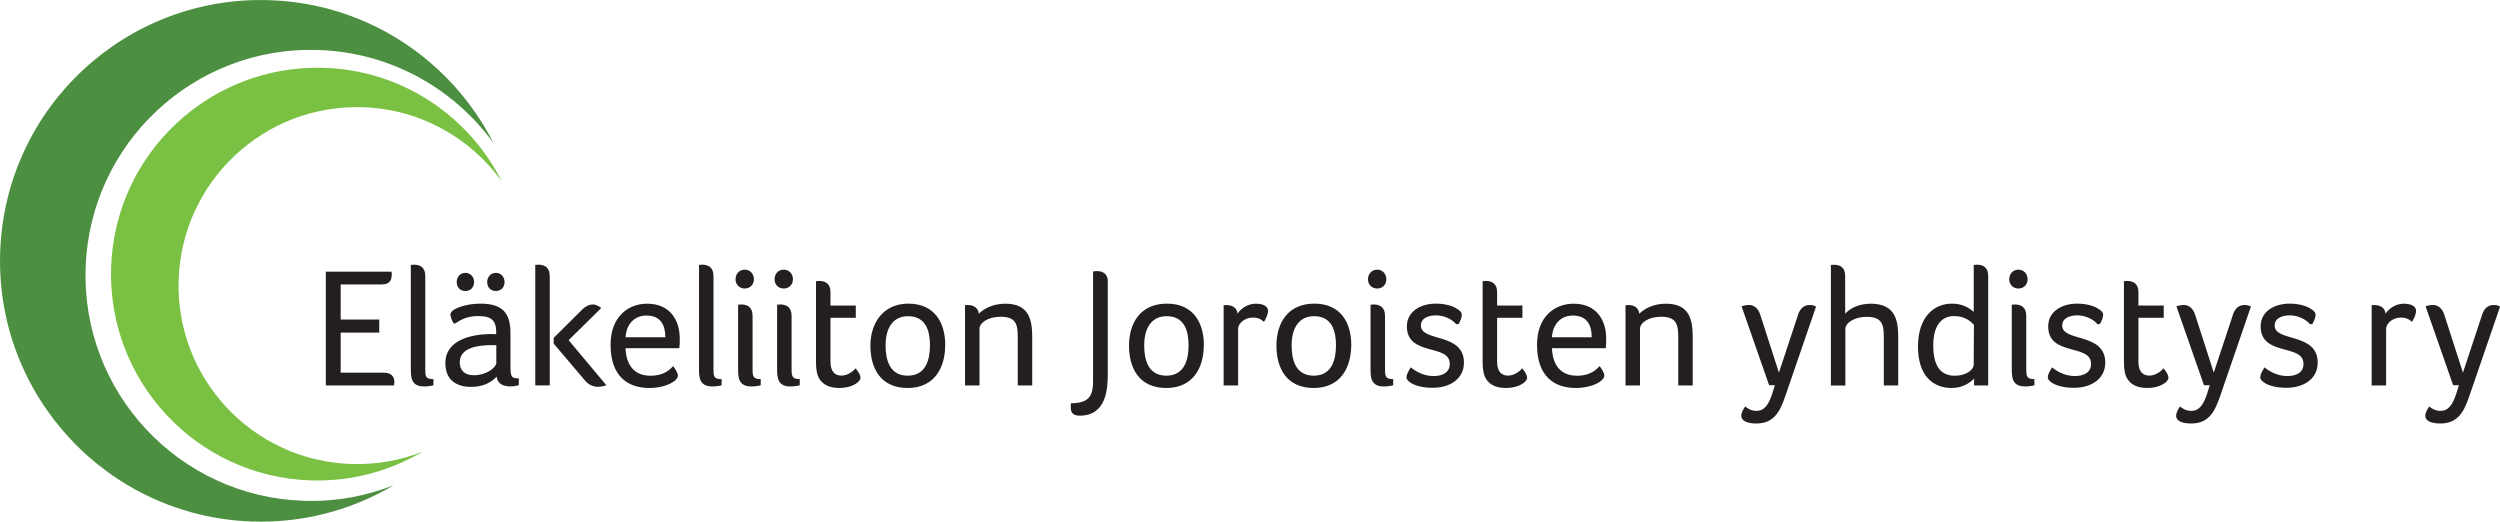 <?xml version="1.0" encoding="UTF-8"?> <svg xmlns="http://www.w3.org/2000/svg" id="Layer_1" data-name="Layer 1" viewBox="0 0 392.09 81.81"><defs><style> .cls-1 { fill: #231f20; } .cls-2 { fill: #4d8f41; } .cls-3 { fill: #7ac143; } </style></defs><path class="cls-2" d="M77.42,22.48C70.91,9.6,57.77.56,42.33.03,19.75-.76.81,16.9.03,39.48c-.79,22.58,16.87,41.52,39.45,42.31,8.12.28,15.76-1.83,22.27-5.69-4.39,1.73-9.19,2.62-14.21,2.44-19.52-.68-34.79-17.06-34.11-36.58C14.1,22.43,30.48,7.16,50,7.84c11.34.4,21.24,6.1,27.42,14.63h0Z"></path><path class="cls-3" d="M78.68,28.41c-5.15-10.19-15.55-17.34-27.77-17.77-17.87-.62-32.86,13.36-33.48,31.22-.62,17.87,13.36,32.86,31.22,33.48,6.43.22,12.48-1.45,17.62-4.5-3.47,1.37-7.28,2.07-11.25,1.93-15.45-.54-27.54-13.5-27-28.95.54-15.45,13.5-27.54,28.95-27,8.98.31,16.81,4.83,21.7,11.58h0Z"></path><path class="cls-1" d="M53.41,44.61h6.4c1.39,0,1.63-.72,1.63-1.65,0-.11,0-.21-.05-.35h-10.29v17.84h10.72v-.19c0-.11.03-.24.03-.37,0-.83-.48-1.44-1.65-1.44h-6.77v-6.29h6.05v-2.05h-6.05v-5.49h0ZM66.7,43.3c0-1.36-.8-1.79-1.79-1.79-.11,0-.24.03-.32.03h-.16v16.32c0,1.31.05,2.75,2.08,2.75.53,0,1.15-.08,1.47-.19v-.96c-1.25,0-1.28-.48-1.28-1.52v-14.64h0ZM80.06,52.29c0-3.09-1.12-4.67-4.75-4.67-2.13,0-4.67.77-4.67,1.71,0,.32.21.93.51,1.39h.27c1.04-.72,2.03-1.15,3.63-1.15,2.16,0,2.77.85,2.77,2.45v.4c-.32-.03-.8-.03-1.12-.03-2.61.08-6.85.83-6.85,4.56,0,2.99,2.19,3.73,4,3.73,2.03,0,3.17-.72,4.05-1.6.13,1.15,1.07,1.52,2.16,1.52.51,0,.99-.08,1.31-.19v-1.07c-1.07,0-1.31-.13-1.31-1.81v-5.25h0ZM77.85,56.85c0,.83-1.63,2-3.47,2-1.73,0-2.27-.96-2.27-2.03,0-2.24,2.69-2.69,4.96-2.69h.77v2.72h0ZM74.35,44.23c0-.83-.59-1.44-1.36-1.44s-1.36.61-1.36,1.44.53,1.41,1.36,1.41,1.36-.59,1.36-1.41h0ZM79.13,44.23c0-.83-.59-1.44-1.36-1.44s-1.36.61-1.36,1.44.53,1.41,1.36,1.41,1.36-.59,1.36-1.41h0ZM86.22,60.45v-17.15c0-1.36-.8-1.79-1.79-1.79-.11,0-.24.03-.32.03h-.16v18.91h2.27ZM91.77,59.7c.56.67,1.28.96,2,.96.45,0,.91-.08,1.33-.24l-5.92-7.07,5.12-5.04c-.29-.21-.75-.56-1.36-.56-.51,0-1.01.24-1.52.69l-4.59,4.56v.88l4.93,5.81h0ZM102.05,58.93c-2.64,0-3.84-1.73-3.95-4.32h8.43c.08-.45.08-.99.08-1.49,0-2.88-1.49-5.49-5.12-5.49-2.88,0-5.73,1.95-5.73,6.45,0,4.99,2.75,6.77,6.08,6.77,2.56,0,4.48-1.07,4.48-1.97,0-.32-.35-.96-.75-1.47-.48.56-1.49,1.52-3.52,1.52h0ZM98.11,52.9c.13-2.13,1.44-3.41,3.28-3.41,2.24,0,2.96,1.52,2.96,3.41h-6.24ZM111.9,43.3c0-1.36-.8-1.79-1.79-1.79-.11,0-.24.03-.32.03h-.16v16.32c0,1.31.05,2.75,2.08,2.75.53,0,1.15-.08,1.47-.19v-.96c-1.25,0-1.28-.48-1.28-1.52v-14.64h0ZM115.76,57.86c0,1.31.05,2.75,2.08,2.75.53,0,1.15-.08,1.47-.19v-.96c-1.09,0-1.28-.37-1.28-1.41v-8.51c0-1.36-.8-1.79-1.79-1.79-.11,0-.24.03-.32.03h-.16v10.08h0ZM118.24,43.81c0-.88-.61-1.52-1.44-1.52s-1.44.64-1.44,1.52c0,.83.61,1.44,1.44,1.44s1.44-.61,1.44-1.44h0ZM121.88,57.86c0,1.31.05,2.75,2.08,2.75.53,0,1.15-.08,1.47-.19v-.96c-1.09,0-1.28-.37-1.28-1.41v-8.51c0-1.36-.8-1.79-1.79-1.79-.11,0-.24.03-.32.03h-.16v10.08h0ZM124.36,43.81c0-.88-.61-1.52-1.44-1.52s-1.44.64-1.44,1.52c0,.83.61,1.44,1.44,1.44s1.44-.61,1.44-1.44h0ZM128.24,58.85c.45,1.25,1.55,2,3.39,2,2.03,0,3.33-.96,3.33-1.6,0-.45-.35-.96-.77-1.49-.13.21-1.09,1.15-2.21,1.15s-1.73-.72-1.73-2.19v-6.88h3.97v-1.92h-3.97v-2.13c0-1.31-.83-1.73-1.79-1.73-.11,0-.24.03-.32.03h-.16v12.48c0,.77.03,1.63.27,2.29h0ZM148.25,54.13c0-3.47-1.63-6.51-5.79-6.51-3.95,0-5.95,3.04-5.95,6.59s1.6,6.64,5.84,6.64,5.89-3.23,5.89-6.72h0ZM145.85,54.15c0,2.21-.61,4.77-3.49,4.77s-3.47-2.56-3.47-4.77.83-4.56,3.52-4.56c2.83,0,3.44,2.35,3.44,4.56h0ZM151.8,47.83c-.11,0-.24.03-.32.03h-.13v12.59h2.27v-8.88c0-.93,1.31-1.89,3.33-1.89,2.48,0,2.67,1.31,2.67,3.28v7.49h2.27v-7.57c0-2.75-.51-5.25-4.21-5.25-1.92,0-3.33.75-4.16,1.57-.13-.99-.88-1.36-1.71-1.36h0ZM173.75,44.15c0-1.39-1.04-1.63-1.68-1.63-.19,0-.45,0-.64.08v17.28c0,2.43-.88,3.36-3.47,3.36-.03.19-.03.43-.03.64,0,.75.27,1.31,1.41,1.31,4.21,0,4.4-4.24,4.4-6.59v-14.45h0ZM188.81,54.13c0-3.47-1.63-6.51-5.79-6.51s-5.95,3.04-5.95,6.59,1.6,6.64,5.84,6.64,5.89-3.23,5.89-6.72h0ZM186.41,54.15c0,2.21-.61,4.77-3.49,4.77s-3.47-2.56-3.47-4.77.83-4.56,3.52-4.56c2.83,0,3.44,2.35,3.44,4.56h0ZM192.39,47.83c-.08,0-.19.03-.29.03h-.19v12.59h2.27v-8.85c0-.93,1.09-1.79,2.29-1.79.83,0,1.31.24,1.76.67.29-.43.64-1.17.64-1.73,0-.91-1.15-1.12-1.92-1.12-1.31,0-2.35.8-2.85,1.55-.13-.96-.88-1.33-1.71-1.33h0ZM211.93,54.13c0-3.47-1.63-6.51-5.79-6.51s-5.95,3.04-5.95,6.59,1.6,6.64,5.84,6.64,5.89-3.23,5.89-6.72h0ZM209.53,54.15c0,2.21-.61,4.77-3.49,4.77s-3.47-2.56-3.47-4.77.83-4.56,3.52-4.56c2.83,0,3.44,2.35,3.44,4.56h0ZM214.95,57.86c0,1.31.05,2.75,2.08,2.75.53,0,1.15-.08,1.47-.19v-.96c-1.09,0-1.28-.37-1.28-1.41v-8.51c0-1.36-.8-1.79-1.79-1.79-.11,0-.24.03-.32.03h-.16v10.08h0ZM217.43,43.81c0-.88-.61-1.52-1.44-1.52s-1.44.64-1.44,1.52c0,.83.61,1.44,1.44,1.44s1.44-.61,1.44-1.44h0ZM228.38,48.34c-.67-.4-1.84-.72-3.2-.72-2.35,0-4.53,1.2-4.53,3.57,0,4.75,6.72,2.67,6.72,5.87,0,1.49-1.31,1.92-2.56,1.92-1.71,0-3.04-.93-3.55-1.36-.4.64-.67,1.12-.67,1.57,0,.61,1.28,1.63,4.13,1.63,2.59,0,4.88-1.33,4.88-3.95,0-4.75-6.75-3.2-6.75-5.81,0-1.31,1.44-1.6,2.37-1.6,1.31,0,2.56.64,3.17,1.39l.37-.03c.29-.51.51-1.04.51-1.44,0-.32-.19-.64-.91-1.04h0ZM232.79,58.85c.45,1.25,1.55,2,3.39,2,2.03,0,3.33-.96,3.33-1.6,0-.45-.35-.96-.77-1.49-.13.21-1.09,1.15-2.21,1.15s-1.73-.72-1.73-2.19v-6.88h3.97v-1.92h-3.97v-2.13c0-1.31-.83-1.73-1.79-1.73-.11,0-.24.03-.32.03h-.16v12.48c0,.77.03,1.63.27,2.29h0ZM247.35,58.93c-2.64,0-3.84-1.73-3.95-4.32h8.43c.08-.45.08-.99.08-1.49,0-2.88-1.49-5.49-5.12-5.49-2.88,0-5.73,1.95-5.73,6.45,0,4.99,2.75,6.77,6.08,6.77,2.56,0,4.48-1.07,4.48-1.97,0-.32-.35-.96-.75-1.47-.48.56-1.49,1.52-3.52,1.52h0ZM243.4,52.9c.13-2.13,1.44-3.41,3.28-3.41,2.24,0,2.96,1.52,2.96,3.41h-6.24ZM255.39,47.83c-.11,0-.24.03-.32.03h-.13v12.59h2.27v-8.88c0-.93,1.31-1.89,3.33-1.89,2.48,0,2.67,1.31,2.67,3.28v7.49h2.27v-7.57c0-2.75-.51-5.25-4.21-5.25-1.92,0-3.33.75-4.16,1.57-.13-.99-.88-1.36-1.71-1.36h0ZM284.81,48.07c-.29-.16-.64-.24-.99-.24-1.2,0-1.68.99-1.89,1.76l-2.93,8.85-2.93-9.09c-.27-.83-.85-1.52-1.76-1.52-.4,0-.8.08-1.17.21l4.32,12.37h.91l-.37,1.2c-.61,1.92-1.31,2.83-2.53,2.83-.88,0-1.47-.45-1.76-.69-.29.4-.61.96-.61,1.47,0,.83,1.01,1.2,2.37,1.2,2.8,0,3.73-1.97,4.51-4.24l4.85-14.11h0ZM295.44,60.45h2.27v-7.57c0-2.45-.35-5.25-4.29-5.25-1.6,0-3.09.53-4.03,1.57v-5.92c0-1.36-.8-1.76-1.79-1.76-.11,0-.24.03-.32.03h-.13v18.91h2.27v-8.85c0-.93,1.33-1.92,3.36-1.92,2.48,0,2.67,1.31,2.67,3.28v7.49h0ZM311.82,43.27c0-1.36-.8-1.76-1.79-1.76-.11,0-.24.03-.32.03h-.16v7.39c-.72-.67-1.81-1.31-3.41-1.31-2.8,0-5.33,2.05-5.33,6.75s2.48,6.48,5.28,6.48c1.81,0,2.93-.88,3.52-1.47v1.07h2.21v-17.17h0ZM303.21,54.1c0-2.99,1.25-4.53,3.28-4.53,1.73,0,2.67.93,3.09,1.36l-.03,6.24c0,.85-1.23,1.76-2.96,1.76-2.59,0-3.39-2.05-3.39-4.83h0ZM315.52,57.86c0,1.31.05,2.75,2.08,2.75.53,0,1.15-.08,1.47-.19v-.96c-1.09,0-1.28-.37-1.28-1.41v-8.51c0-1.36-.8-1.79-1.79-1.79-.11,0-.24.03-.32.03h-.16v10.08h0ZM318,43.81c0-.88-.61-1.52-1.44-1.52s-1.44.64-1.44,1.52c0,.83.61,1.44,1.44,1.44s1.44-.61,1.44-1.44h0ZM328.96,48.34c-.67-.4-1.84-.72-3.2-.72-2.35,0-4.53,1.2-4.53,3.57,0,4.75,6.72,2.67,6.72,5.87,0,1.49-1.31,1.92-2.56,1.92-1.71,0-3.04-.93-3.55-1.36-.4.64-.67,1.12-.67,1.57,0,.61,1.28,1.63,4.13,1.63,2.59,0,4.88-1.33,4.88-3.95,0-4.75-6.75-3.2-6.75-5.81,0-1.31,1.44-1.6,2.37-1.6,1.31,0,2.56.64,3.17,1.39l.37-.03c.29-.51.51-1.04.51-1.44,0-.32-.19-.64-.91-1.04h0ZM333.37,58.85c.45,1.25,1.55,2,3.39,2,2.03,0,3.33-.96,3.33-1.6,0-.45-.35-.96-.77-1.49-.13.21-1.09,1.15-2.21,1.15s-1.73-.72-1.73-2.19v-6.88h3.97v-1.92h-3.97v-2.13c0-1.31-.83-1.73-1.79-1.73-.11,0-.24.03-.32.03h-.16v12.48c0,.77.03,1.63.27,2.29h0ZM353.01,48.07c-.29-.16-.64-.24-.99-.24-1.2,0-1.68.99-1.89,1.76l-2.93,8.85-2.93-9.09c-.27-.83-.85-1.52-1.76-1.52-.4,0-.8.08-1.17.21l4.32,12.37h.91l-.37,1.2c-.61,1.92-1.31,2.83-2.53,2.83-.88,0-1.47-.45-1.76-.69-.29.4-.61.96-.61,1.47,0,.83,1.01,1.2,2.37,1.2,2.8,0,3.73-1.97,4.51-4.24l4.85-14.11h0ZM362.28,48.34c-.67-.4-1.84-.72-3.2-.72-2.35,0-4.53,1.2-4.53,3.57,0,4.75,6.72,2.67,6.72,5.87,0,1.49-1.31,1.92-2.56,1.92-1.71,0-3.04-.93-3.55-1.36-.4.64-.67,1.12-.67,1.57,0,.61,1.28,1.63,4.13,1.63,2.59,0,4.88-1.33,4.88-3.95,0-4.75-6.75-3.2-6.75-5.81,0-1.31,1.44-1.6,2.37-1.6,1.31,0,2.56.64,3.17,1.39l.37-.03c.29-.51.51-1.04.51-1.44,0-.32-.19-.64-.91-1.04h0ZM372.44,47.83c-.08,0-.19.03-.29.03h-.19v12.59h2.27v-8.85c0-.93,1.09-1.79,2.29-1.79.83,0,1.31.24,1.76.67.29-.43.64-1.17.64-1.73,0-.91-1.15-1.12-1.92-1.12-1.31,0-2.35.8-2.85,1.55-.13-.96-.88-1.33-1.71-1.33h0ZM392.09,48.07c-.29-.16-.64-.24-.99-.24-1.2,0-1.68.99-1.89,1.76l-2.93,8.85-2.93-9.09c-.27-.83-.85-1.52-1.76-1.52-.4,0-.8.08-1.17.21l4.32,12.37h.91l-.37,1.2c-.61,1.92-1.31,2.83-2.53,2.83-.88,0-1.47-.45-1.76-.69-.29.4-.61.96-.61,1.47,0,.83,1.01,1.2,2.37,1.2,2.8,0,3.73-1.97,4.51-4.24l4.85-14.11h0Z"></path></svg> 